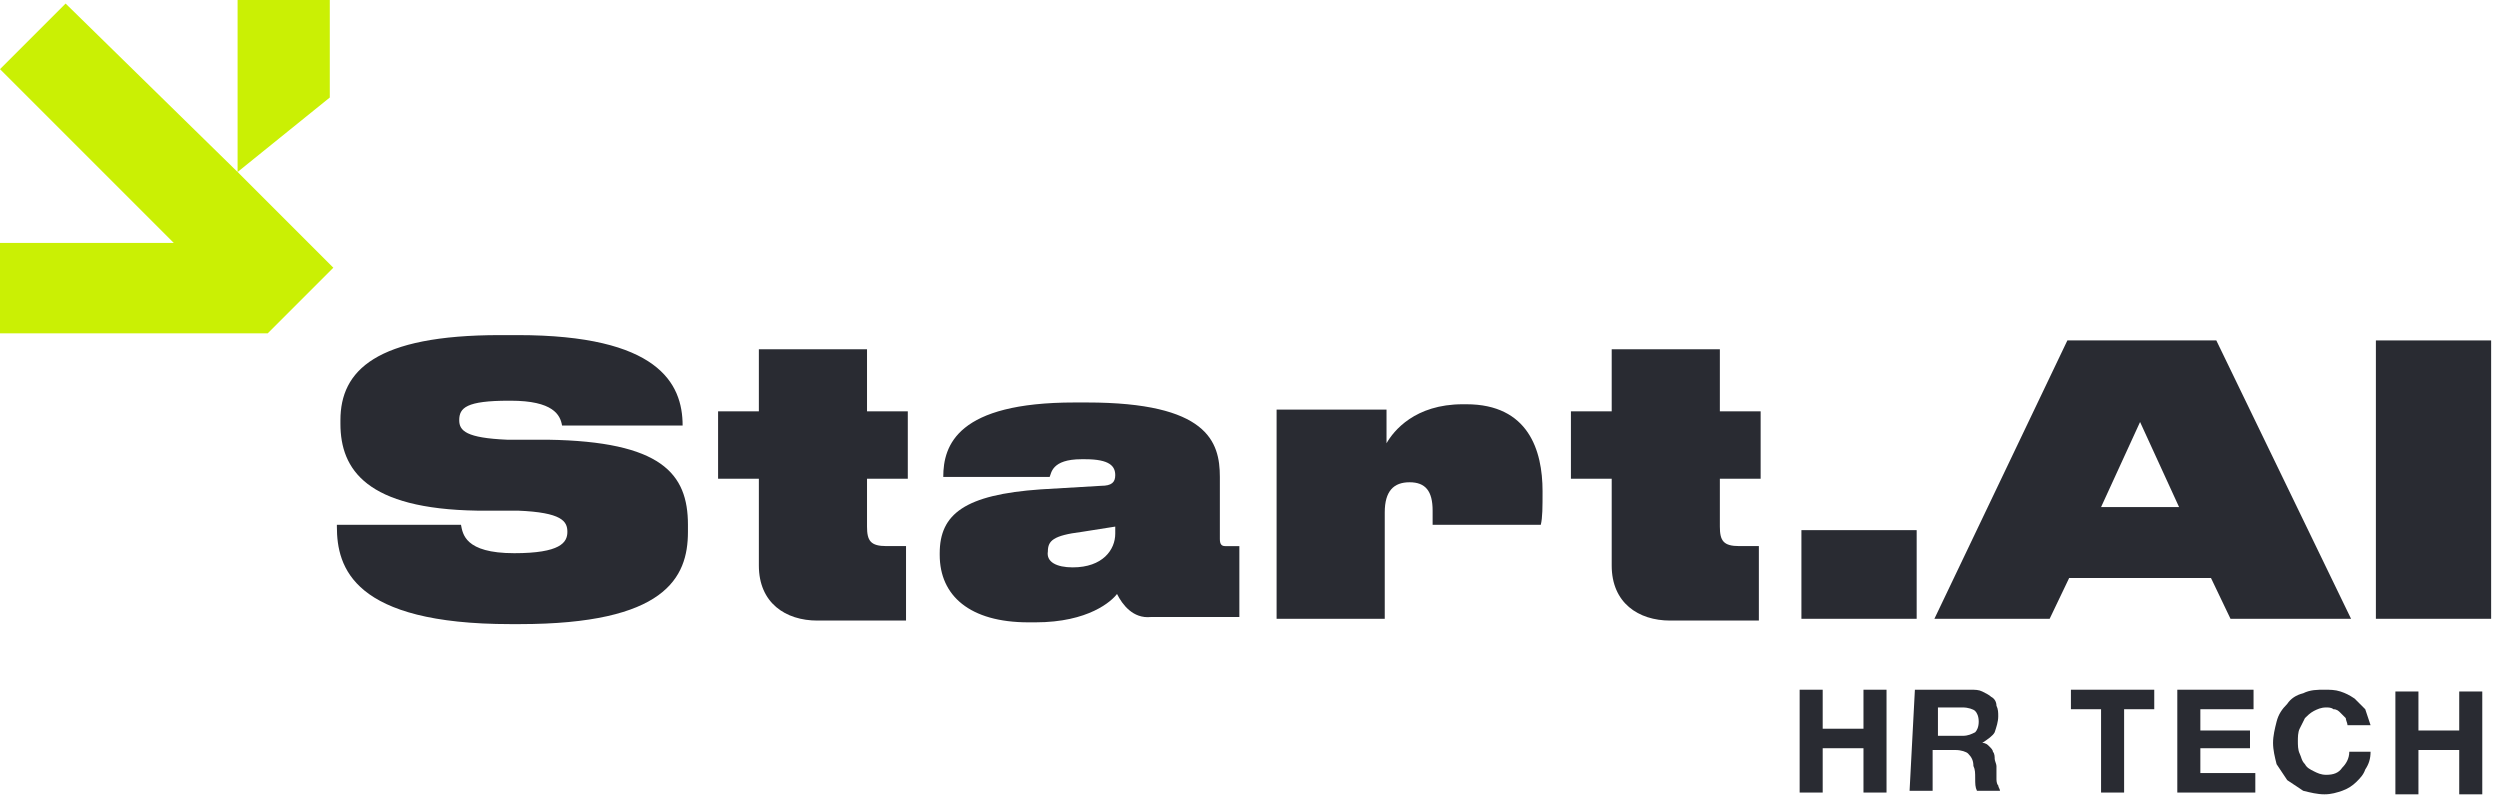 <?xml version="1.0" encoding="utf-8"?><!--Generator: Adobe Illustrator 28.4.1, SVG Export Plug-In . SVG Version: 6.00 Build 0)--><svg version="1.1" id="Слой_1" xmlns="http://www.w3.org/2000/svg" xmlns:xlink="http://www.w3.org/1999/xlink" x="0px" y="0px" viewBox="0 0 141 45" style="enable-background:new 0 0 141 45" xml:space="preserve"><style type="text/css">.st0{fill:#292B32;}
	.st1{fill-rule:evenodd;clip-rule:evenodd;fill:#CAF004;}</style><path class="st0" d="M29.3,35.2h-0.5c-8.9,0-9.8-3.2-9.8-5.5v-0.1h7c0.1,0.5,0.2,1.6,3,1.6H29c2.6,0,3-0.6,3-1.2
	c0-0.6-0.3-1.1-2.8-1.2l-2.3,0c-6.2-0.1-7.7-2.3-7.7-4.9v-0.2c0-2.8,2-4.8,9-4.8h1c7.9,0,9.3,2.7,9.3,5.1v0h-6.8
	c-0.1-0.6-0.5-1.4-2.9-1.4h-0.1c-2.4,0-2.8,0.4-2.8,1.1c0,0.6,0.4,1,2.7,1.1l2.3,0c6.4,0.1,7.9,1.9,7.9,4.8V30
	C38.8,32.6,37.5,35.2,29.3,35.2z"/><path class="st0" d="M51.1,30.8v4.2h-5c-1.8,0-3.3-1-3.3-3.1v-4.9h-2.3v-3.8h2.3v-3.5h6.1v3.5h2.3v3.8h-2.3v2.7
	c0,0.8,0.2,1.1,1.1,1.1H51.1z"/><path class="st0" d="M63,33.5c-0.3,0.4-1.6,1.6-4.6,1.6H58c-3.3,0-5-1.5-5-3.8v-0.1c0-2.2,1.4-3.3,5.7-3.6l3.4-0.2
	c0.6,0,0.8-0.2,0.8-0.6v0c0-0.5-0.3-0.9-1.7-0.9H61c-1.7,0-1.7,0.8-1.8,1h-6v0c0-1.8,0.8-4.2,7.4-4.2h0.7c6.8,0,7.5,2.2,7.5,4.2v3.5
	c0,0.3,0.1,0.4,0.3,0.4h0.8v4h-5C63.9,34.9,63.3,34.1,63,33.5z M60.5,32c1.7,0,2.4-1,2.4-1.9v-0.4L61,30c-1.6,0.2-1.9,0.5-1.9,1.1v0
	C59,31.7,59.6,32,60.5,32z"/><path class="st0" d="M78.2,34.9H72V23.1h6.2V25c0.4-0.7,1.6-2.2,4.3-2.2h0.2c3.5,0,4.3,2.6,4.3,4.9c0,0.9,0,1.5-0.1,1.9h-6.1v-0.8
	c0-1.1-0.4-1.6-1.3-1.6c-0.9,0-1.4,0.5-1.4,1.7V34.9z"/><path class="st0" d="M99.2,30.8v4.2h-5c-1.8,0-3.3-1-3.3-3.1v-4.9h-2.3v-3.8h2.3v-3.5h6.1v3.5h2.3v3.8h-2.3v2.7
	c0,0.8,0.2,1.1,1.1,1.1H99.2z"/><path class="st0" d="M108.1,29.9v5h-6.5v-5H108.1z"/><path class="st0" d="M122.9,28.6l-2.2-4.8l-2.2,4.8H122.9z M125.8,34.9l-1.1-2.3h-8l-1.1,2.3h-6.5l7.5-15.7h8.4l7.6,15.7H125.8z"/><path class="st0" d="M140.5,19.2v15.7H134V19.2H140.5z"/><path class="st1" d="M0,18.8h15.1v0l0,0l3.7-3.7l-5.4-5.4l5.2-4.2V0h-5.2v9.7L3.7,0.2L0,3.9l9.8,9.8H0V18.8z"/><path class="st0" d="M101.5,38.9l1.3,0l0,2.2l2.3,0l0-2.2l1.3,0l0,5.8l-1.3,0l0-2.5l-2.3,0l0,2.5l-1.3,0L101.5,38.9z"/><path class="st0" d="M109.3,41.5l1.4,0c0.3,0,0.5-0.1,0.7-0.2c0.1-0.1,0.2-0.3,0.2-0.6c0-0.3-0.1-0.5-0.2-0.6
	c-0.1-0.1-0.4-0.2-0.7-0.2l-1.4,0L109.3,41.5z M108,38.9l3.1,0c0.3,0,0.5,0,0.7,0.1c0.2,0.1,0.4,0.2,0.5,0.3
	c0.2,0.1,0.3,0.3,0.3,0.5c0.1,0.2,0.1,0.4,0.1,0.6c0,0.3-0.1,0.6-0.2,0.9c-0.1,0.2-0.4,0.4-0.7,0.6v0c0.2,0,0.3,0.1,0.4,0.2
	c0.1,0.1,0.2,0.2,0.2,0.3c0.1,0.1,0.1,0.3,0.1,0.4c0,0.1,0.1,0.3,0.1,0.4c0,0.1,0,0.2,0,0.3c0,0.1,0,0.3,0,0.4c0,0.1,0,0.3,0.1,0.4
	c0,0.1,0.1,0.2,0.1,0.3l-1.3,0c-0.1-0.2-0.1-0.4-0.1-0.7c0-0.3,0-0.5-0.1-0.7c0-0.3-0.1-0.5-0.3-0.7c-0.1-0.1-0.4-0.2-0.7-0.2
	l-1.3,0l0,2.3l-1.3,0L108,38.9z"/><path class="st0" d="M118.5,40l-1.7,0l0-1.1l4.7,0l0,1.1l-1.7,0l0,4.7l-1.3,0L118.5,40z"/><path class="st0" d="M122.8,38.9l4.3,0l0,1.1l-3,0l0,1.2l2.8,0l0,1l-2.8,0l0,1.4l3.1,0l0,1.1l-4.4,0L122.8,38.9z"/><path class="st0" d="M132.4,40.9c0-0.1-0.1-0.3-0.1-0.4c-0.1-0.1-0.2-0.2-0.3-0.3c-0.1-0.1-0.2-0.2-0.4-0.2
	c-0.1-0.1-0.3-0.1-0.4-0.1c-0.3,0-0.5,0.1-0.7,0.2c-0.2,0.1-0.4,0.3-0.5,0.4c-0.1,0.2-0.2,0.4-0.3,0.6c-0.1,0.2-0.1,0.5-0.1,0.7
	c0,0.2,0,0.5,0.1,0.7c0.1,0.2,0.1,0.4,0.3,0.6c0.1,0.2,0.3,0.3,0.5,0.4c0.2,0.1,0.4,0.2,0.7,0.2c0.4,0,0.7-0.1,0.9-0.4
	c0.2-0.2,0.4-0.5,0.4-0.9l1.2,0c0,0.4-0.1,0.7-0.3,1c-0.1,0.3-0.3,0.5-0.5,0.7c-0.2,0.2-0.5,0.4-0.8,0.5c-0.3,0.1-0.6,0.2-1,0.2
	c-0.4,0-0.8-0.1-1.2-0.2c-0.3-0.2-0.6-0.4-0.9-0.6c-0.2-0.3-0.4-0.6-0.6-0.9c-0.1-0.4-0.2-0.8-0.2-1.2c0-0.4,0.1-0.8,0.2-1.2
	c0.1-0.4,0.3-0.7,0.6-1c0.2-0.3,0.5-0.5,0.9-0.6c0.4-0.2,0.8-0.2,1.2-0.2c0.3,0,0.6,0,0.9,0.1c0.3,0.1,0.5,0.2,0.8,0.4
	c0.2,0.2,0.4,0.4,0.6,0.6c0.1,0.3,0.2,0.6,0.3,0.9L132.4,40.9z"/><path class="st0" d="M135.1,39l1.3,0l0,2.2l2.3,0l0-2.2l1.3,0l0,5.8l-1.3,0l0-2.5l-2.3,0l0,2.5l-1.3,0L135.1,39z"/></svg>
